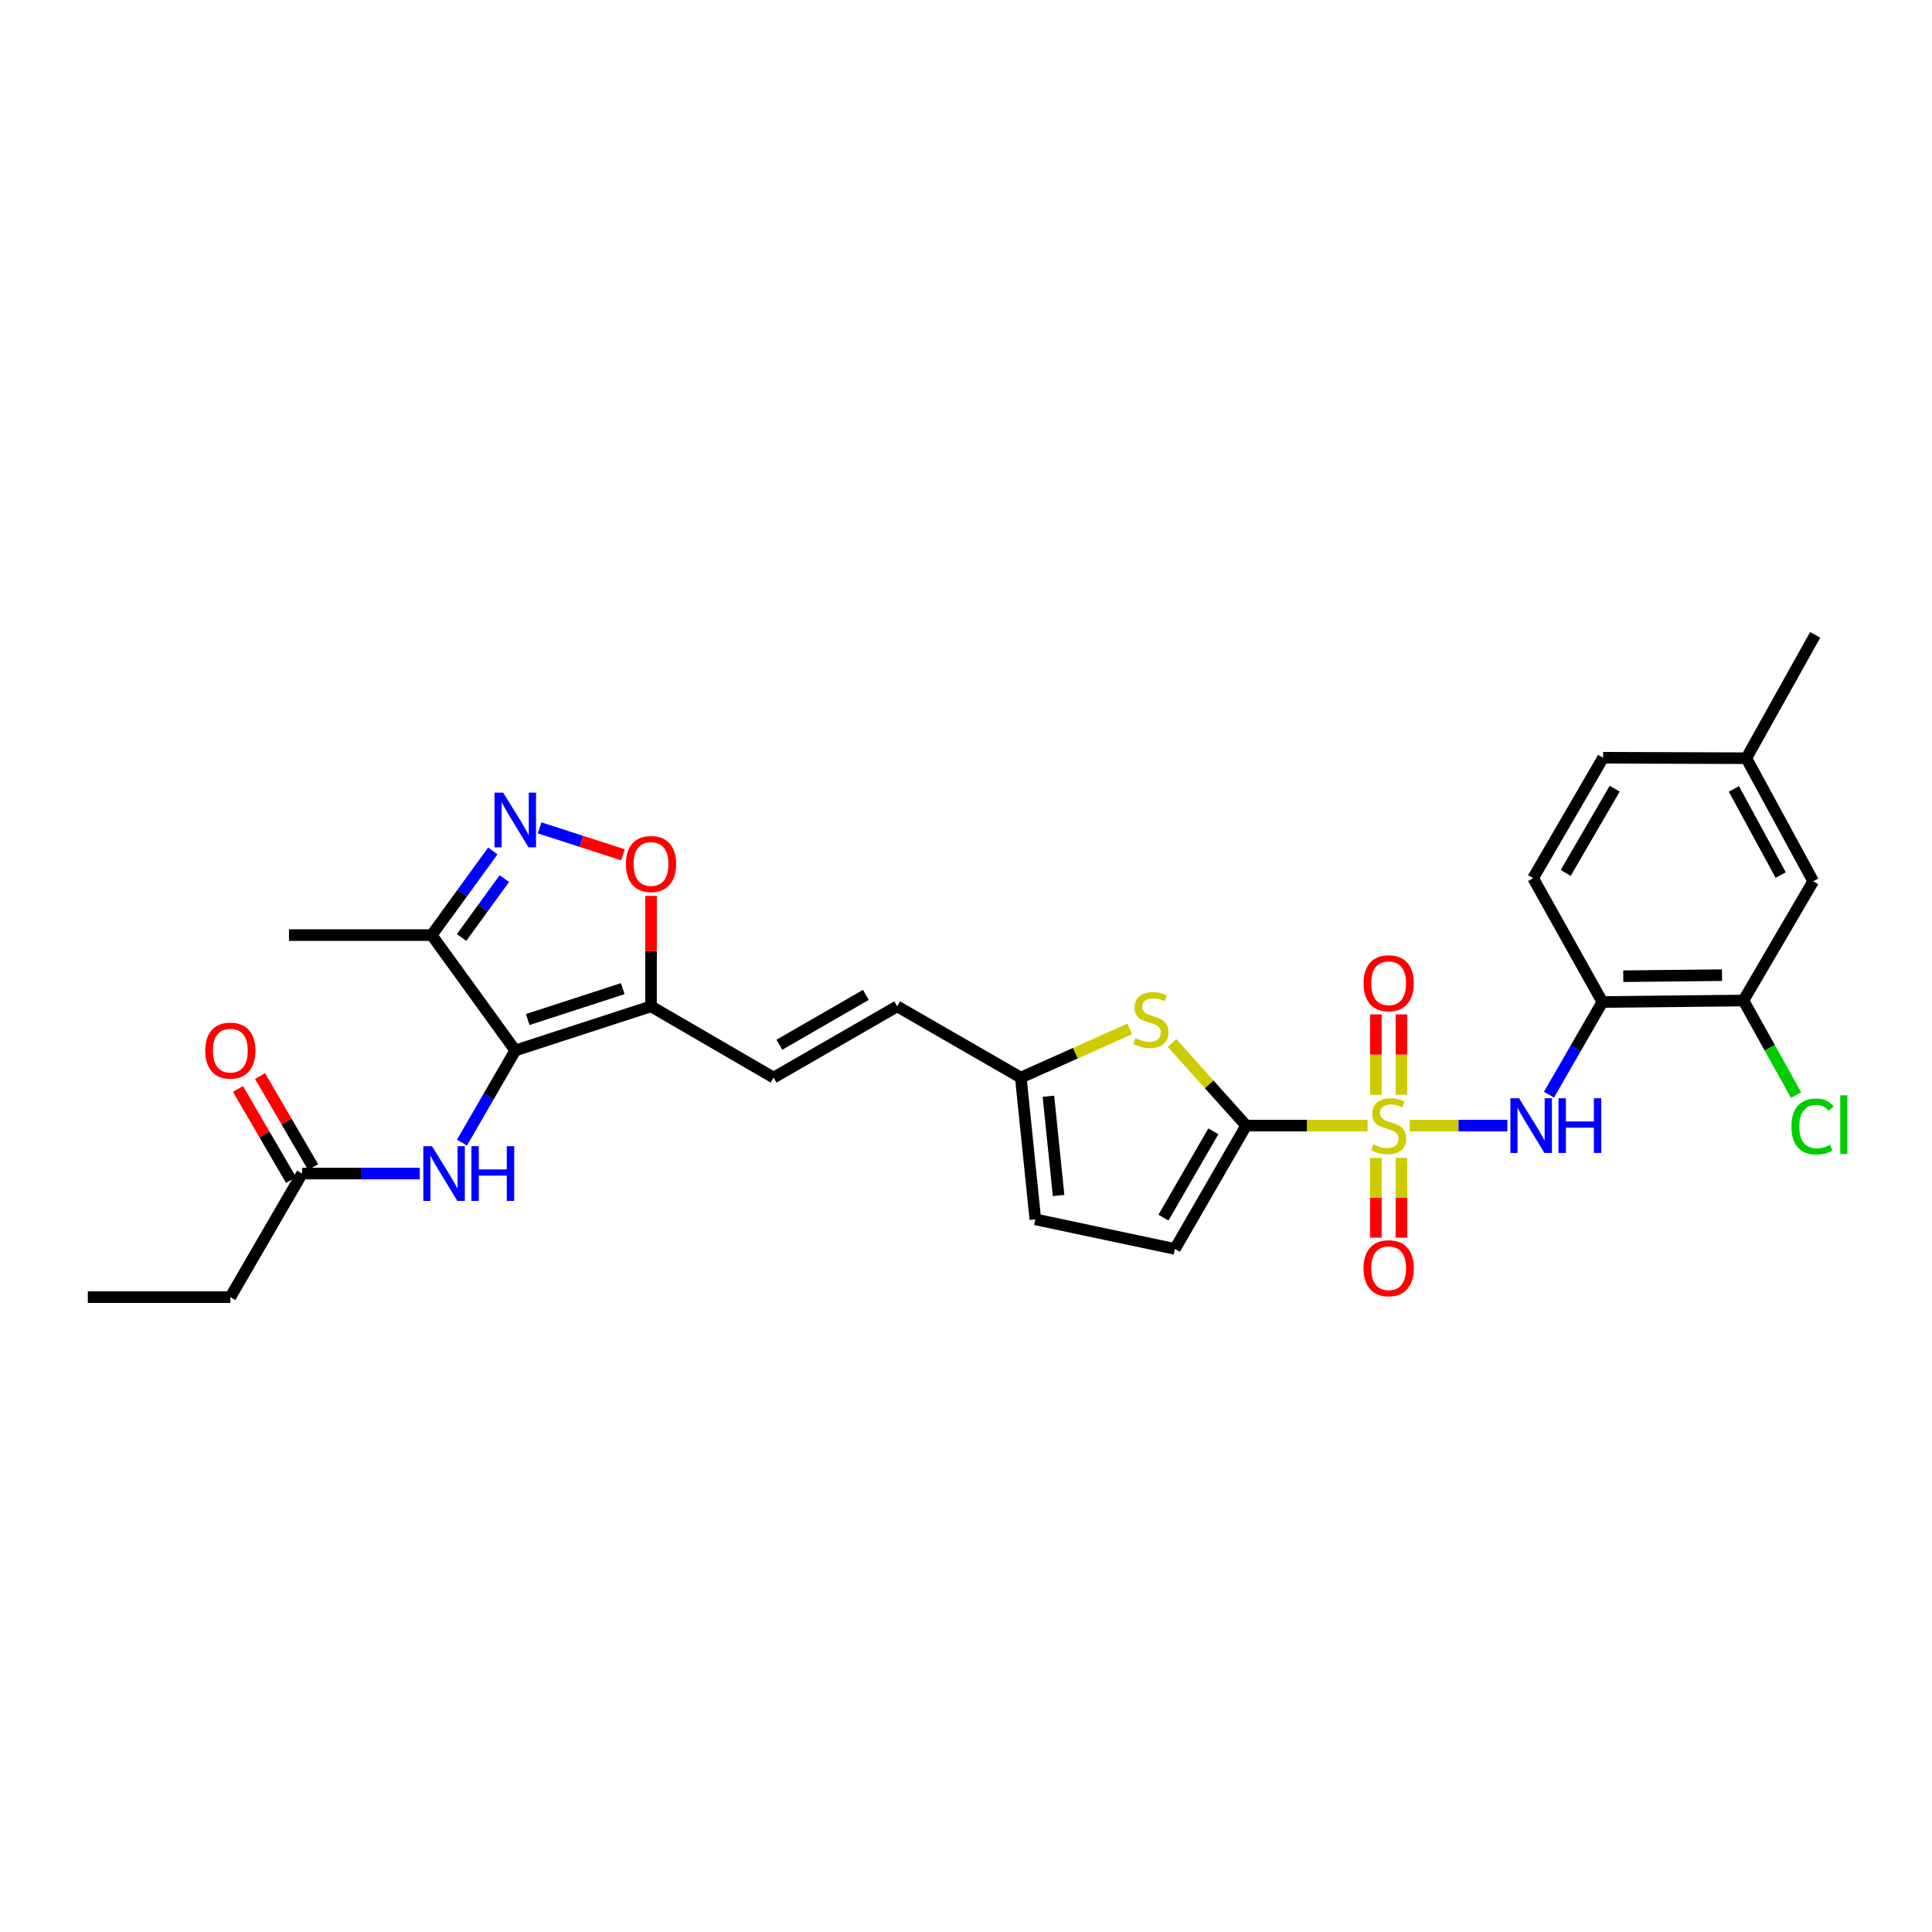 <?xml version='1.0' encoding='iso-8859-1'?>
<svg version='1.1' baseProfile='full'
              xmlns='http://www.w3.org/2000/svg'
                      xmlns:rdkit='http://www.rdkit.org/xml'
                      xmlns:xlink='http://www.w3.org/1999/xlink'
                  xml:space='preserve'
width='1000px' height='1000px' viewBox='0 0 1000 1000'>
<!-- END OF HEADER -->
<rect style='opacity:1.0;fill:#FFFFFF;stroke:none' width='1000' height='1000' x='0' y='0'> </rect>
<path class='bond-0' d='M 707.84,582.606 L 676.43,582.606' style='fill:none;fill-rule:evenodd;stroke:#CCCC00;stroke-width:6px;stroke-linecap:butt;stroke-linejoin:miter;stroke-opacity:1' />
<path class='bond-0' d='M 676.43,582.606 L 645.02,582.606' style='fill:none;fill-rule:evenodd;stroke:#000000;stroke-width:6px;stroke-linecap:butt;stroke-linejoin:miter;stroke-opacity:1' />
<path class='bond-4' d='M 729.688,582.606 L 754.95,582.606' style='fill:none;fill-rule:evenodd;stroke:#CCCC00;stroke-width:6px;stroke-linecap:butt;stroke-linejoin:miter;stroke-opacity:1' />
<path class='bond-4' d='M 754.95,582.606 L 780.212,582.606' style='fill:none;fill-rule:evenodd;stroke:#0000FF;stroke-width:6px;stroke-linecap:butt;stroke-linejoin:miter;stroke-opacity:1' />
<path class='bond-14' d='M 725.383,566.642 L 725.383,545.844' style='fill:none;fill-rule:evenodd;stroke:#CCCC00;stroke-width:6px;stroke-linecap:butt;stroke-linejoin:miter;stroke-opacity:1' />
<path class='bond-14' d='M 725.383,545.844 L 725.383,525.045' style='fill:none;fill-rule:evenodd;stroke:#FF0000;stroke-width:6px;stroke-linecap:butt;stroke-linejoin:miter;stroke-opacity:1' />
<path class='bond-14' d='M 712.145,566.642 L 712.145,545.844' style='fill:none;fill-rule:evenodd;stroke:#CCCC00;stroke-width:6px;stroke-linecap:butt;stroke-linejoin:miter;stroke-opacity:1' />
<path class='bond-14' d='M 712.145,545.844 L 712.145,525.045' style='fill:none;fill-rule:evenodd;stroke:#FF0000;stroke-width:6px;stroke-linecap:butt;stroke-linejoin:miter;stroke-opacity:1' />
<path class='bond-15' d='M 712.145,599.33 L 712.145,619.967' style='fill:none;fill-rule:evenodd;stroke:#CCCC00;stroke-width:6px;stroke-linecap:butt;stroke-linejoin:miter;stroke-opacity:1' />
<path class='bond-15' d='M 712.145,619.967 L 712.145,640.605' style='fill:none;fill-rule:evenodd;stroke:#FF0000;stroke-width:6px;stroke-linecap:butt;stroke-linejoin:miter;stroke-opacity:1' />
<path class='bond-15' d='M 725.383,599.33 L 725.383,619.967' style='fill:none;fill-rule:evenodd;stroke:#CCCC00;stroke-width:6px;stroke-linecap:butt;stroke-linejoin:miter;stroke-opacity:1' />
<path class='bond-15' d='M 725.383,619.967 L 725.383,640.605' style='fill:none;fill-rule:evenodd;stroke:#FF0000;stroke-width:6px;stroke-linecap:butt;stroke-linejoin:miter;stroke-opacity:1' />
<path class='bond-5' d='M 645.02,582.606 L 625.83,561.221' style='fill:none;fill-rule:evenodd;stroke:#000000;stroke-width:6px;stroke-linecap:butt;stroke-linejoin:miter;stroke-opacity:1' />
<path class='bond-5' d='M 625.83,561.221 L 606.64,539.836' style='fill:none;fill-rule:evenodd;stroke:#CCCC00;stroke-width:6px;stroke-linecap:butt;stroke-linejoin:miter;stroke-opacity:1' />
<path class='bond-10' d='M 645.02,582.606 L 608.137,646.444' style='fill:none;fill-rule:evenodd;stroke:#000000;stroke-width:6px;stroke-linecap:butt;stroke-linejoin:miter;stroke-opacity:1' />
<path class='bond-10' d='M 628.025,585.559 L 602.207,630.246' style='fill:none;fill-rule:evenodd;stroke:#000000;stroke-width:6px;stroke-linecap:butt;stroke-linejoin:miter;stroke-opacity:1' />
<path class='bond-1' d='M 266.709,543.715 L 336.967,520.887' style='fill:none;fill-rule:evenodd;stroke:#000000;stroke-width:6px;stroke-linecap:butt;stroke-linejoin:miter;stroke-opacity:1' />
<path class='bond-1' d='M 273.157,527.701 L 322.337,511.721' style='fill:none;fill-rule:evenodd;stroke:#000000;stroke-width:6px;stroke-linecap:butt;stroke-linejoin:miter;stroke-opacity:1' />
<path class='bond-6' d='M 266.709,543.715 L 223.449,484.004' style='fill:none;fill-rule:evenodd;stroke:#000000;stroke-width:6px;stroke-linecap:butt;stroke-linejoin:miter;stroke-opacity:1' />
<path class='bond-9' d='M 266.709,543.715 L 252.907,567.572' style='fill:none;fill-rule:evenodd;stroke:#000000;stroke-width:6px;stroke-linecap:butt;stroke-linejoin:miter;stroke-opacity:1' />
<path class='bond-9' d='M 252.907,567.572 L 239.105,591.428' style='fill:none;fill-rule:evenodd;stroke:#0000FF;stroke-width:6px;stroke-linecap:butt;stroke-linejoin:miter;stroke-opacity:1' />
<path class='bond-2' d='M 336.967,520.887 L 400.415,557.763' style='fill:none;fill-rule:evenodd;stroke:#000000;stroke-width:6px;stroke-linecap:butt;stroke-linejoin:miter;stroke-opacity:1' />
<path class='bond-7' d='M 336.967,520.887 L 336.967,492.306' style='fill:none;fill-rule:evenodd;stroke:#000000;stroke-width:6px;stroke-linecap:butt;stroke-linejoin:miter;stroke-opacity:1' />
<path class='bond-7' d='M 336.967,492.306 L 336.967,463.725' style='fill:none;fill-rule:evenodd;stroke:#FF0000;stroke-width:6px;stroke-linecap:butt;stroke-linejoin:miter;stroke-opacity:1' />
<path class='bond-3' d='M 279.295,428.502 L 300.873,435.469' style='fill:none;fill-rule:evenodd;stroke:#0000FF;stroke-width:6px;stroke-linecap:butt;stroke-linejoin:miter;stroke-opacity:1' />
<path class='bond-3' d='M 300.873,435.469 L 322.452,442.435' style='fill:none;fill-rule:evenodd;stroke:#FF0000;stroke-width:6px;stroke-linecap:butt;stroke-linejoin:miter;stroke-opacity:1' />
<path class='bond-31' d='M 255.088,440.44 L 239.269,462.222' style='fill:none;fill-rule:evenodd;stroke:#0000FF;stroke-width:6px;stroke-linecap:butt;stroke-linejoin:miter;stroke-opacity:1' />
<path class='bond-31' d='M 239.269,462.222 L 223.449,484.004' style='fill:none;fill-rule:evenodd;stroke:#000000;stroke-width:6px;stroke-linecap:butt;stroke-linejoin:miter;stroke-opacity:1' />
<path class='bond-31' d='M 261.054,454.754 L 249.98,470.001' style='fill:none;fill-rule:evenodd;stroke:#0000FF;stroke-width:6px;stroke-linecap:butt;stroke-linejoin:miter;stroke-opacity:1' />
<path class='bond-31' d='M 249.98,470.001 L 238.907,485.248' style='fill:none;fill-rule:evenodd;stroke:#000000;stroke-width:6px;stroke-linecap:butt;stroke-linejoin:miter;stroke-opacity:1' />
<path class='bond-8' d='M 801.748,566.601 L 815.569,542.618' style='fill:none;fill-rule:evenodd;stroke:#0000FF;stroke-width:6px;stroke-linecap:butt;stroke-linejoin:miter;stroke-opacity:1' />
<path class='bond-8' d='M 815.569,542.618 L 829.391,518.636' style='fill:none;fill-rule:evenodd;stroke:#000000;stroke-width:6px;stroke-linecap:butt;stroke-linejoin:miter;stroke-opacity:1' />
<path class='bond-12' d='M 584.791,532.543 L 556.58,545.153' style='fill:none;fill-rule:evenodd;stroke:#CCCC00;stroke-width:6px;stroke-linecap:butt;stroke-linejoin:miter;stroke-opacity:1' />
<path class='bond-12' d='M 556.58,545.153 L 528.369,557.763' style='fill:none;fill-rule:evenodd;stroke:#000000;stroke-width:6px;stroke-linecap:butt;stroke-linejoin:miter;stroke-opacity:1' />
<path class='bond-25' d='M 223.449,484.004 L 149.573,484.004' style='fill:none;fill-rule:evenodd;stroke:#000000;stroke-width:6px;stroke-linecap:butt;stroke-linejoin:miter;stroke-opacity:1' />
<path class='bond-13' d='M 829.391,518.636 L 902.4,517.864' style='fill:none;fill-rule:evenodd;stroke:#000000;stroke-width:6px;stroke-linecap:butt;stroke-linejoin:miter;stroke-opacity:1' />
<path class='bond-13' d='M 840.202,505.283 L 891.308,504.743' style='fill:none;fill-rule:evenodd;stroke:#000000;stroke-width:6px;stroke-linecap:butt;stroke-linejoin:miter;stroke-opacity:1' />
<path class='bond-20' d='M 829.391,518.636 L 793.53,454.527' style='fill:none;fill-rule:evenodd;stroke:#000000;stroke-width:6px;stroke-linecap:butt;stroke-linejoin:miter;stroke-opacity:1' />
<path class='bond-18' d='M 217.27,607.428 L 186.808,607.428' style='fill:none;fill-rule:evenodd;stroke:#0000FF;stroke-width:6px;stroke-linecap:butt;stroke-linejoin:miter;stroke-opacity:1' />
<path class='bond-18' d='M 186.808,607.428 L 156.347,607.428' style='fill:none;fill-rule:evenodd;stroke:#000000;stroke-width:6px;stroke-linecap:butt;stroke-linejoin:miter;stroke-opacity:1' />
<path class='bond-17' d='M 608.137,646.444 L 535.886,631.139' style='fill:none;fill-rule:evenodd;stroke:#000000;stroke-width:6px;stroke-linecap:butt;stroke-linejoin:miter;stroke-opacity:1' />
<path class='bond-11' d='M 400.415,557.763 L 464.385,520.887' style='fill:none;fill-rule:evenodd;stroke:#000000;stroke-width:6px;stroke-linecap:butt;stroke-linejoin:miter;stroke-opacity:1' />
<path class='bond-11' d='M 403.399,540.762 L 448.178,514.949' style='fill:none;fill-rule:evenodd;stroke:#000000;stroke-width:6px;stroke-linecap:butt;stroke-linejoin:miter;stroke-opacity:1' />
<path class='bond-16' d='M 528.369,557.763 L 464.385,520.887' style='fill:none;fill-rule:evenodd;stroke:#000000;stroke-width:6px;stroke-linecap:butt;stroke-linejoin:miter;stroke-opacity:1' />
<path class='bond-29' d='M 528.369,557.763 L 535.886,631.139' style='fill:none;fill-rule:evenodd;stroke:#000000;stroke-width:6px;stroke-linecap:butt;stroke-linejoin:miter;stroke-opacity:1' />
<path class='bond-29' d='M 542.666,567.42 L 547.927,618.784' style='fill:none;fill-rule:evenodd;stroke:#000000;stroke-width:6px;stroke-linecap:butt;stroke-linejoin:miter;stroke-opacity:1' />
<path class='bond-19' d='M 902.4,517.864 L 938.511,456.16' style='fill:none;fill-rule:evenodd;stroke:#000000;stroke-width:6px;stroke-linecap:butt;stroke-linejoin:miter;stroke-opacity:1' />
<path class='bond-22' d='M 902.4,517.864 L 916.018,542.333' style='fill:none;fill-rule:evenodd;stroke:#000000;stroke-width:6px;stroke-linecap:butt;stroke-linejoin:miter;stroke-opacity:1' />
<path class='bond-22' d='M 916.018,542.333 L 929.636,566.801' style='fill:none;fill-rule:evenodd;stroke:#00CC00;stroke-width:6px;stroke-linecap:butt;stroke-linejoin:miter;stroke-opacity:1' />
<path class='bond-21' d='M 162.065,604.095 L 148.34,580.541' style='fill:none;fill-rule:evenodd;stroke:#000000;stroke-width:6px;stroke-linecap:butt;stroke-linejoin:miter;stroke-opacity:1' />
<path class='bond-21' d='M 148.34,580.541 L 134.615,556.986' style='fill:none;fill-rule:evenodd;stroke:#FF0000;stroke-width:6px;stroke-linecap:butt;stroke-linejoin:miter;stroke-opacity:1' />
<path class='bond-21' d='M 150.628,610.76 L 136.902,587.206' style='fill:none;fill-rule:evenodd;stroke:#000000;stroke-width:6px;stroke-linecap:butt;stroke-linejoin:miter;stroke-opacity:1' />
<path class='bond-21' d='M 136.902,587.206 L 123.177,563.651' style='fill:none;fill-rule:evenodd;stroke:#FF0000;stroke-width:6px;stroke-linecap:butt;stroke-linejoin:miter;stroke-opacity:1' />
<path class='bond-26' d='M 156.347,607.428 L 119.221,671.398' style='fill:none;fill-rule:evenodd;stroke:#000000;stroke-width:6px;stroke-linecap:butt;stroke-linejoin:miter;stroke-opacity:1' />
<path class='bond-30' d='M 938.511,456.16 L 903.893,392.447' style='fill:none;fill-rule:evenodd;stroke:#000000;stroke-width:6px;stroke-linecap:butt;stroke-linejoin:miter;stroke-opacity:1' />
<path class='bond-30' d='M 921.686,452.923 L 897.453,408.324' style='fill:none;fill-rule:evenodd;stroke:#000000;stroke-width:6px;stroke-linecap:butt;stroke-linejoin:miter;stroke-opacity:1' />
<path class='bond-24' d='M 793.53,454.527 L 829.766,392.197' style='fill:none;fill-rule:evenodd;stroke:#000000;stroke-width:6px;stroke-linecap:butt;stroke-linejoin:miter;stroke-opacity:1' />
<path class='bond-24' d='M 810.41,451.831 L 835.776,408.2' style='fill:none;fill-rule:evenodd;stroke:#000000;stroke-width:6px;stroke-linecap:butt;stroke-linejoin:miter;stroke-opacity:1' />
<path class='bond-23' d='M 903.893,392.447 L 829.766,392.197' style='fill:none;fill-rule:evenodd;stroke:#000000;stroke-width:6px;stroke-linecap:butt;stroke-linejoin:miter;stroke-opacity:1' />
<path class='bond-27' d='M 903.893,392.447 L 939.533,328.602' style='fill:none;fill-rule:evenodd;stroke:#000000;stroke-width:6px;stroke-linecap:butt;stroke-linejoin:miter;stroke-opacity:1' />
<path class='bond-28' d='M 119.221,671.398 L 45.455,671.398' style='fill:none;fill-rule:evenodd;stroke:#000000;stroke-width:6px;stroke-linecap:butt;stroke-linejoin:miter;stroke-opacity:1' />
<path  class='atom-0' d='M 710.764 592.326
Q 711.084 592.446, 712.404 593.006
Q 713.724 593.566, 715.164 593.926
Q 716.644 594.246, 718.084 594.246
Q 720.764 594.246, 722.324 592.966
Q 723.884 591.646, 723.884 589.366
Q 723.884 587.806, 723.084 586.846
Q 722.324 585.886, 721.124 585.366
Q 719.924 584.846, 717.924 584.246
Q 715.404 583.486, 713.884 582.766
Q 712.404 582.046, 711.324 580.526
Q 710.284 579.006, 710.284 576.446
Q 710.284 572.886, 712.684 570.686
Q 715.124 568.486, 719.924 568.486
Q 723.204 568.486, 726.924 570.046
L 726.004 573.126
Q 722.604 571.726, 720.044 571.726
Q 717.284 571.726, 715.764 572.886
Q 714.244 574.006, 714.284 575.966
Q 714.284 577.486, 715.044 578.406
Q 715.844 579.326, 716.964 579.846
Q 718.124 580.366, 720.044 580.966
Q 722.604 581.766, 724.124 582.566
Q 725.644 583.366, 726.724 585.006
Q 727.844 586.606, 727.844 589.366
Q 727.844 593.286, 725.204 595.406
Q 722.604 597.486, 718.244 597.486
Q 715.724 597.486, 713.804 596.926
Q 711.924 596.406, 709.684 595.486
L 710.764 592.326
' fill='#CCCC00'/>
<path  class='atom-4' d='M 260.449 410.279
L 269.729 425.279
Q 270.649 426.759, 272.129 429.439
Q 273.609 432.119, 273.689 432.279
L 273.689 410.279
L 277.449 410.279
L 277.449 438.599
L 273.569 438.599
L 263.609 422.199
Q 262.449 420.279, 261.209 418.079
Q 260.009 415.879, 259.649 415.199
L 259.649 438.599
L 255.969 438.599
L 255.969 410.279
L 260.449 410.279
' fill='#0000FF'/>
<path  class='atom-5' d='M 786.263 568.446
L 795.543 583.446
Q 796.463 584.926, 797.943 587.606
Q 799.423 590.286, 799.503 590.446
L 799.503 568.446
L 803.263 568.446
L 803.263 596.766
L 799.383 596.766
L 789.423 580.366
Q 788.263 578.446, 787.023 576.246
Q 785.823 574.046, 785.463 573.366
L 785.463 596.766
L 781.783 596.766
L 781.783 568.446
L 786.263 568.446
' fill='#0000FF'/>
<path  class='atom-5' d='M 806.663 568.446
L 810.503 568.446
L 810.503 580.486
L 824.983 580.486
L 824.983 568.446
L 828.823 568.446
L 828.823 596.766
L 824.983 596.766
L 824.983 583.686
L 810.503 583.686
L 810.503 596.766
L 806.663 596.766
L 806.663 568.446
' fill='#0000FF'/>
<path  class='atom-6' d='M 587.715 537.38
Q 588.035 537.5, 589.355 538.06
Q 590.675 538.62, 592.115 538.98
Q 593.595 539.3, 595.035 539.3
Q 597.715 539.3, 599.275 538.02
Q 600.835 536.7, 600.835 534.42
Q 600.835 532.86, 600.035 531.9
Q 599.275 530.94, 598.075 530.42
Q 596.875 529.9, 594.875 529.3
Q 592.355 528.54, 590.835 527.82
Q 589.355 527.1, 588.275 525.58
Q 587.235 524.06, 587.235 521.5
Q 587.235 517.94, 589.635 515.74
Q 592.075 513.54, 596.875 513.54
Q 600.155 513.54, 603.875 515.1
L 602.955 518.18
Q 599.555 516.78, 596.995 516.78
Q 594.235 516.78, 592.715 517.94
Q 591.195 519.06, 591.235 521.02
Q 591.235 522.54, 591.995 523.46
Q 592.795 524.38, 593.915 524.9
Q 595.075 525.42, 596.995 526.02
Q 599.555 526.82, 601.075 527.62
Q 602.595 528.42, 603.675 530.06
Q 604.795 531.66, 604.795 534.42
Q 604.795 538.34, 602.155 540.46
Q 599.555 542.54, 595.195 542.54
Q 592.675 542.54, 590.755 541.98
Q 588.875 541.46, 586.635 540.54
L 587.715 537.38
' fill='#CCCC00'/>
<path  class='atom-8' d='M 323.967 447.201
Q 323.967 440.401, 327.327 436.601
Q 330.687 432.801, 336.967 432.801
Q 343.247 432.801, 346.607 436.601
Q 349.967 440.401, 349.967 447.201
Q 349.967 454.081, 346.567 458.001
Q 343.167 461.881, 336.967 461.881
Q 330.727 461.881, 327.327 458.001
Q 323.967 454.121, 323.967 447.201
M 336.967 458.681
Q 341.287 458.681, 343.607 455.801
Q 345.967 452.881, 345.967 447.201
Q 345.967 441.641, 343.607 438.841
Q 341.287 436.001, 336.967 436.001
Q 332.647 436.001, 330.287 438.801
Q 327.967 441.601, 327.967 447.201
Q 327.967 452.921, 330.287 455.801
Q 332.647 458.681, 336.967 458.681
' fill='#FF0000'/>
<path  class='atom-10' d='M 223.588 593.268
L 232.868 608.268
Q 233.788 609.748, 235.268 612.428
Q 236.748 615.108, 236.828 615.268
L 236.828 593.268
L 240.588 593.268
L 240.588 621.588
L 236.708 621.588
L 226.748 605.188
Q 225.588 603.268, 224.348 601.068
Q 223.148 598.868, 222.788 598.188
L 222.788 621.588
L 219.108 621.588
L 219.108 593.268
L 223.588 593.268
' fill='#0000FF'/>
<path  class='atom-10' d='M 243.988 593.268
L 247.828 593.268
L 247.828 605.308
L 262.308 605.308
L 262.308 593.268
L 266.148 593.268
L 266.148 621.588
L 262.308 621.588
L 262.308 608.508
L 247.828 608.508
L 247.828 621.588
L 243.988 621.588
L 243.988 593.268
' fill='#0000FF'/>
<path  class='atom-15' d='M 705.764 508.92
Q 705.764 502.12, 709.124 498.32
Q 712.484 494.52, 718.764 494.52
Q 725.044 494.52, 728.404 498.32
Q 731.764 502.12, 731.764 508.92
Q 731.764 515.8, 728.364 519.72
Q 724.964 523.6, 718.764 523.6
Q 712.524 523.6, 709.124 519.72
Q 705.764 515.84, 705.764 508.92
M 718.764 520.4
Q 723.084 520.4, 725.404 517.52
Q 727.764 514.6, 727.764 508.92
Q 727.764 503.36, 725.404 500.56
Q 723.084 497.72, 718.764 497.72
Q 714.444 497.72, 712.084 500.52
Q 709.764 503.32, 709.764 508.92
Q 709.764 514.64, 712.084 517.52
Q 714.444 520.4, 718.764 520.4
' fill='#FF0000'/>
<path  class='atom-16' d='M 705.764 656.43
Q 705.764 649.63, 709.124 645.83
Q 712.484 642.03, 718.764 642.03
Q 725.044 642.03, 728.404 645.83
Q 731.764 649.63, 731.764 656.43
Q 731.764 663.31, 728.364 667.23
Q 724.964 671.11, 718.764 671.11
Q 712.524 671.11, 709.124 667.23
Q 705.764 663.35, 705.764 656.43
M 718.764 667.91
Q 723.084 667.91, 725.404 665.03
Q 727.764 662.11, 727.764 656.43
Q 727.764 650.87, 725.404 648.07
Q 723.084 645.23, 718.764 645.23
Q 714.444 645.23, 712.084 648.03
Q 709.764 650.83, 709.764 656.43
Q 709.764 662.15, 712.084 665.03
Q 714.444 667.91, 718.764 667.91
' fill='#FF0000'/>
<path  class='atom-22' d='M 106.221 543.795
Q 106.221 536.995, 109.581 533.195
Q 112.941 529.395, 119.221 529.395
Q 125.501 529.395, 128.861 533.195
Q 132.221 536.995, 132.221 543.795
Q 132.221 550.675, 128.821 554.595
Q 125.421 558.475, 119.221 558.475
Q 112.981 558.475, 109.581 554.595
Q 106.221 550.715, 106.221 543.795
M 119.221 555.275
Q 123.541 555.275, 125.861 552.395
Q 128.221 549.475, 128.221 543.795
Q 128.221 538.235, 125.861 535.435
Q 123.541 532.595, 119.221 532.595
Q 114.901 532.595, 112.541 535.395
Q 110.221 538.195, 110.221 543.795
Q 110.221 549.515, 112.541 552.395
Q 114.901 555.275, 119.221 555.275
' fill='#FF0000'/>
<path  class='atom-23' d='M 927.23 583.079
Q 927.23 576.039, 930.51 572.359
Q 933.83 568.639, 940.11 568.639
Q 945.95 568.639, 949.07 572.759
L 946.43 574.919
Q 944.15 571.919, 940.11 571.919
Q 935.83 571.919, 933.55 574.799
Q 931.31 577.639, 931.31 583.079
Q 931.31 588.679, 933.63 591.559
Q 935.99 594.439, 940.55 594.439
Q 943.67 594.439, 947.31 592.559
L 948.43 595.559
Q 946.95 596.519, 944.71 597.079
Q 942.47 597.639, 939.99 597.639
Q 933.83 597.639, 930.51 593.879
Q 927.23 590.119, 927.23 583.079
' fill='#00CC00'/>
<path  class='atom-23' d='M 952.51 566.919
L 956.19 566.919
L 956.19 597.279
L 952.51 597.279
L 952.51 566.919
' fill='#00CC00'/>
</svg>
